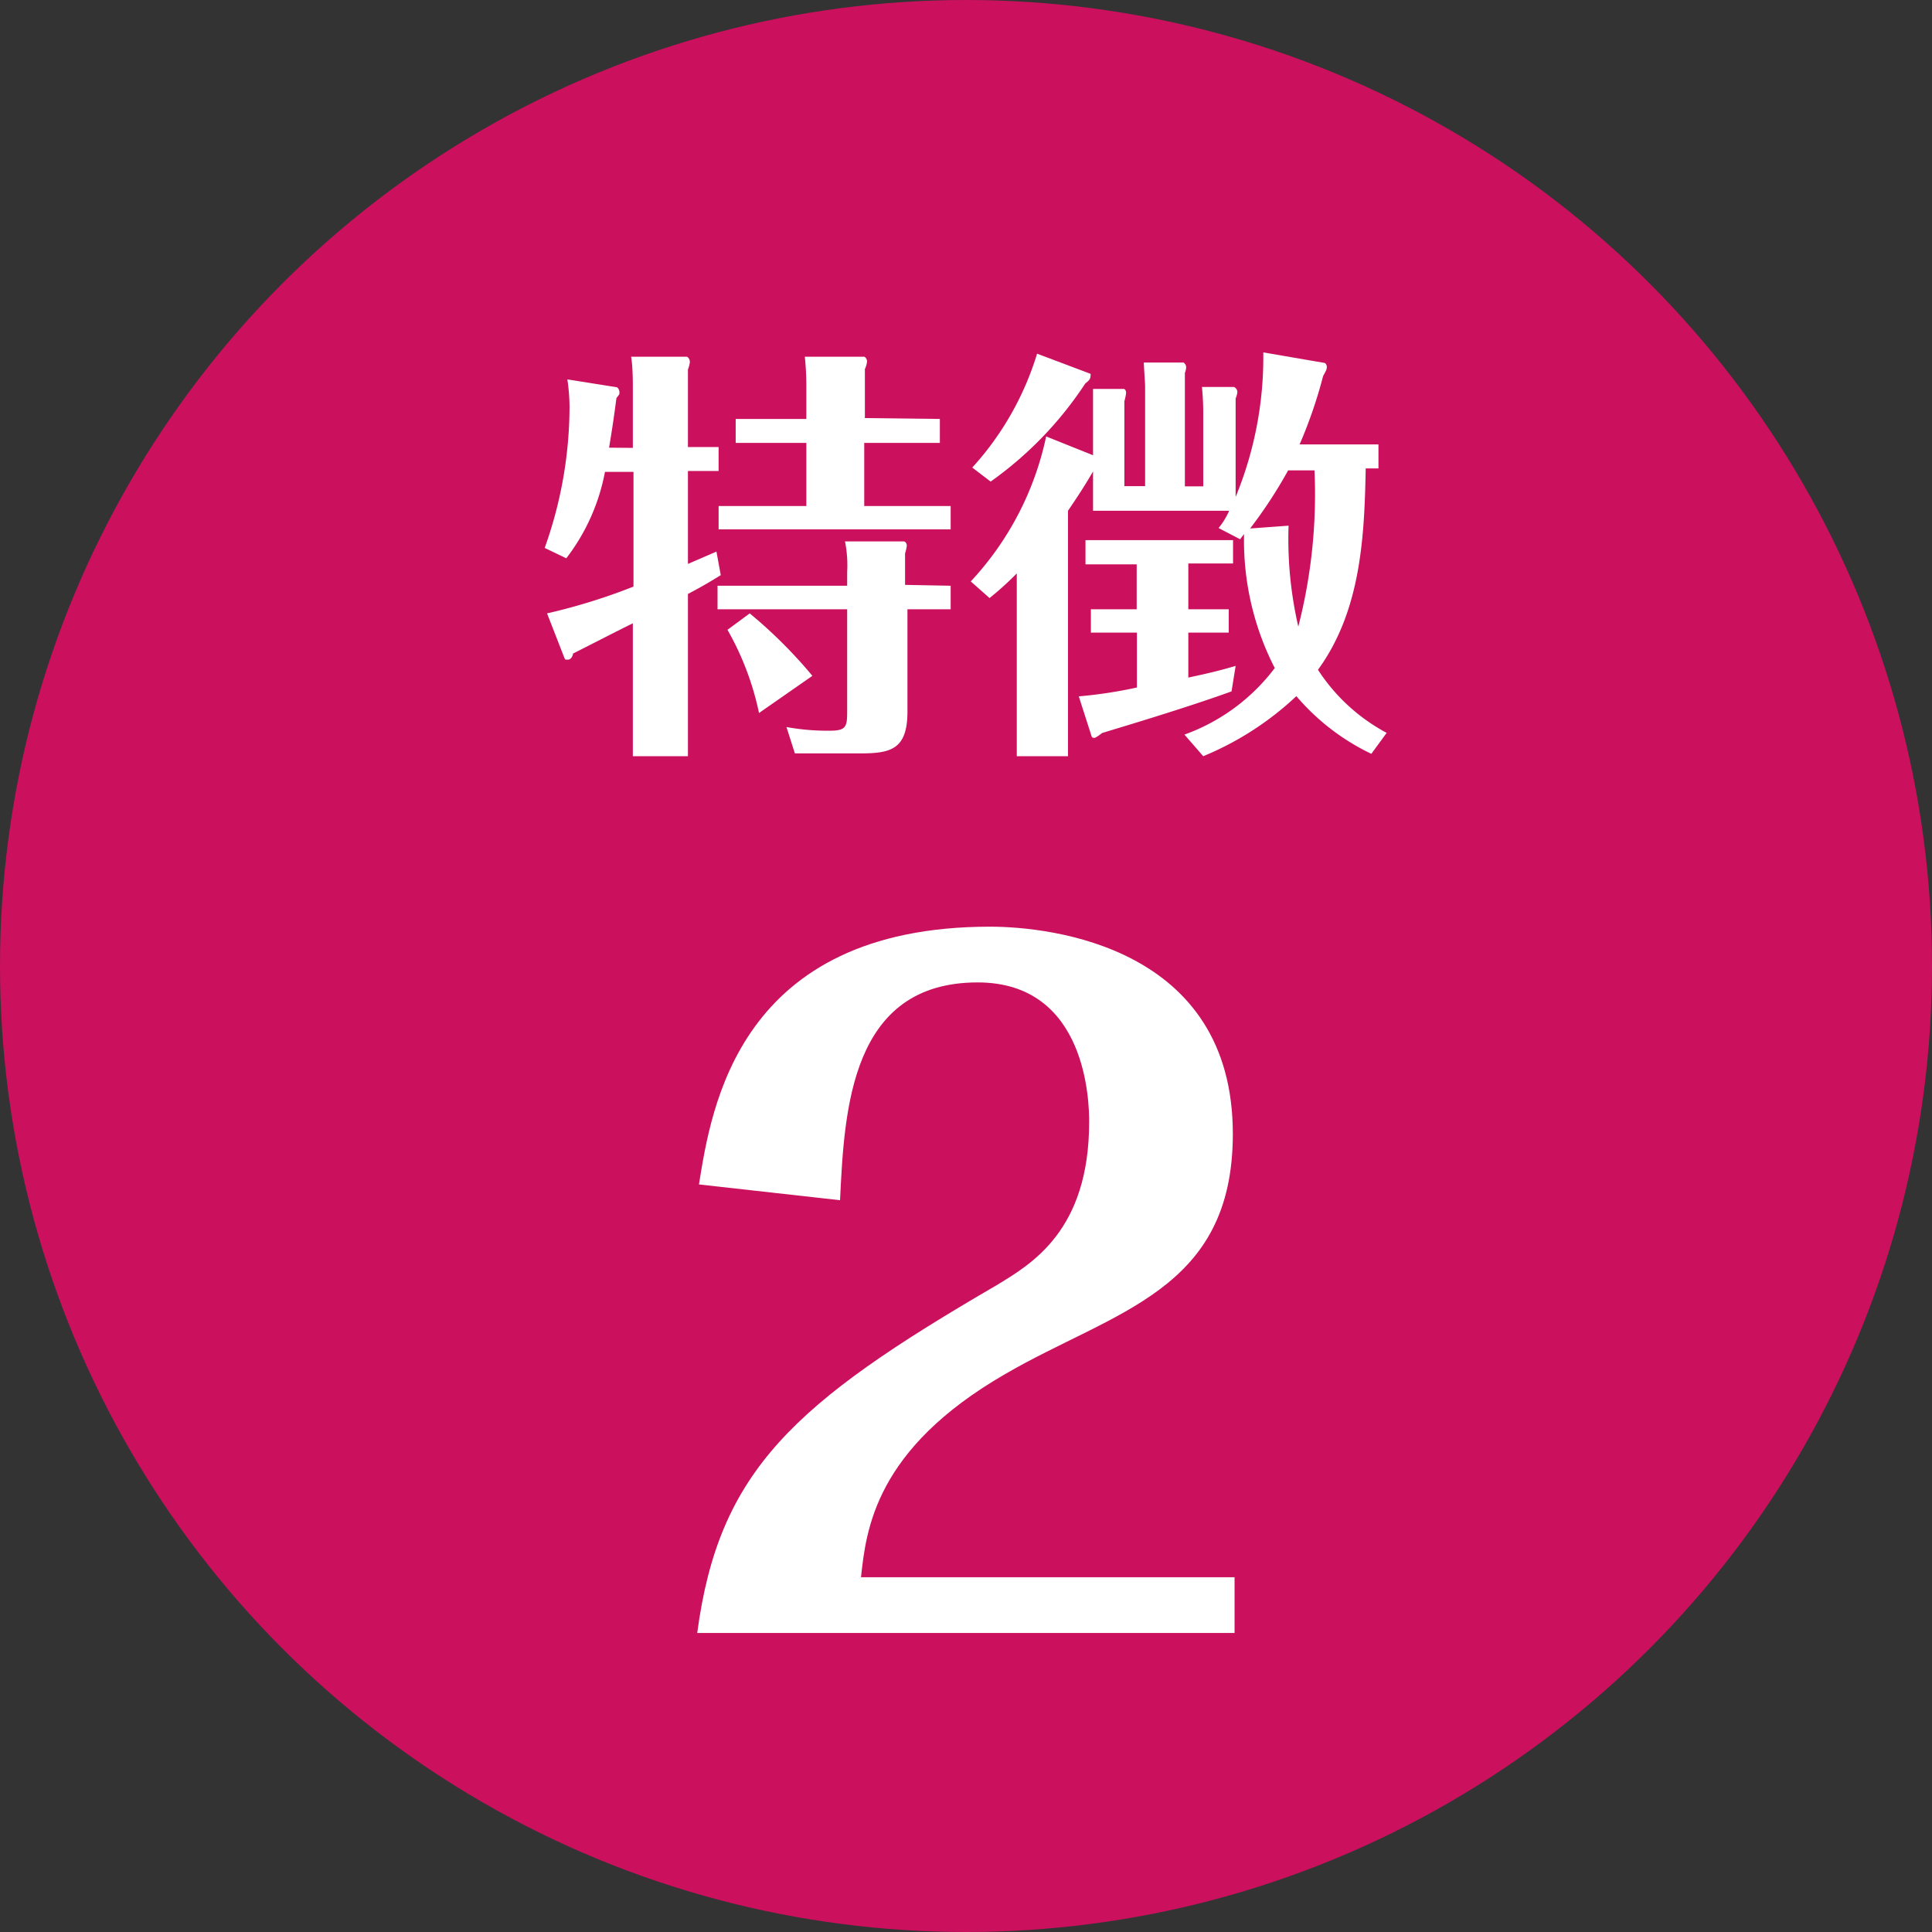 <svg xmlns="http://www.w3.org/2000/svg" viewBox="0 0 89.42 89.42"><rect x="0" y="0" width="89.42" height="89.42" fill="#333333" stroke="none"/><defs><style>.cls-1{fill:#cb105e;}.cls-2{fill:#fff;}</style></defs><g id="レイヤー_2" data-name="レイヤー 2"><g id="data"><circle class="cls-1" cx="44.71" cy="44.71" r="44.71"/><path class="cls-2" d="M29.29,20.73V17.87c0-.12,0-.93-.08-1.36l2.57,0c.06,0,.15.12.15.25a1.43,1.43,0,0,1-.09.34v3.59h1.42v1.11H31.84v4.3l1.32-.57.2,1.09c-.44.27-.83.51-1.52.87V35H29.29V28.85c-.46.22-2.37,1.2-2.77,1.4,0,.08-.08.28-.23.28s-.12,0-.16-.06l-.81-2.08a27.63,27.63,0,0,0,4-1.24V21.84H28a9.41,9.41,0,0,1-1.79,4l-1-.48a19.45,19.45,0,0,0,1.15-6.53,9.06,9.06,0,0,0-.1-1.27l2.27.36c.06,0,.14.12.14.24s0,.07-.14.27c-.16,1.23-.26,1.8-.34,2.29ZM44,27.11V28.2h-2v4.74c0,1.77-.8,1.93-2.21,1.93H36.79l-.39-1.22a10.65,10.65,0,0,0,2,.17c.81,0,.81-.21.81-1V28.2h-6V27.11h6v-.63a5.65,5.65,0,0,0-.1-1.42l2.73,0c.05,0,.13.08.13.19a1.71,1.71,0,0,1-.08.36v1.46Zm-.5-7.72V20.5H40v2.92H44V24.5H33.26V23.42h4.06V20.5H34.05V19.39h3.27V17.91a13.13,13.13,0,0,0-.07-1.4l2.74,0c.06,0,.14.12.14.21a1,1,0,0,1-.1.36v2.27Zm-8.8,9a22,22,0,0,1,2.9,2.89L35.13,33a13.25,13.25,0,0,0-1.46-3.85Z"/><path class="cls-2" d="M63.47,34.89A10.51,10.51,0,0,1,60,32.22,14.14,14.14,0,0,1,55.69,35L54.82,34A9.09,9.09,0,0,0,59,30.92a12.94,12.94,0,0,1-1.42-6.2c-.06.08-.1.12-.18.24l-1-.52a3.48,3.48,0,0,0,.49-.8H50.59V21.82c-.35.61-.75,1.22-1.16,1.82V35H47.06V26.54a14.43,14.43,0,0,1-1.26,1.14l-.87-.77a14.09,14.09,0,0,0,3.49-6.71l2.17.87V19c0-.21,0-.82,0-1L52,18c.06,0,.12.06.12.2a2.74,2.74,0,0,1-.08.37v3.93H53V17.89c0-.18-.06-.95-.06-1.11l1.84,0s.12.08.12.22a.82.82,0,0,1-.06.26v5.25h.85V19.21a12.1,12.1,0,0,0-.06-1.3l1.48,0a.26.26,0,0,1,.16.24,1,1,0,0,1-.08.29V23a17,17,0,0,0,1.28-6.69l2.85.49a.23.23,0,0,1,.09.18c0,.08,0,.12-.17.42a21.68,21.68,0,0,1-1.09,3.17H63.8v1.11h-.59C63.15,24.8,63,28.26,61,31a8.64,8.64,0,0,0,3.18,2.92Zm-13-17.59a.21.21,0,0,1,0,.12c0,.15-.12.23-.24.33a17,17,0,0,1-4.38,4.54L45,21.64A13.78,13.78,0,0,0,48,16.37ZM55,28.2h1.87v1.08H55v2.08c1.14-.24,1.64-.38,2.19-.54L57,32c-2.35.85-5.63,1.81-6,1.93a1.81,1.81,0,0,1-.32.22c-.08,0-.14,0-.16-.08l-.59-1.84a20.83,20.83,0,0,0,2.69-.41V29.28H50.49V28.2h2.12V26.12H50.24V25h6.83v1.08H55Zm4.64-3.87A18,18,0,0,0,60.09,29a24.61,24.61,0,0,0,.75-7.23H59.62a21.33,21.33,0,0,1-1.76,2.69Z"/><path class="cls-2" d="M32.27,75.58c1-7.53,4.48-10.64,13.83-16.08,1.65-1,4.31-2.54,4.31-7.58,0-.85-.08-6.45-5.16-6.45-5.88,0-6.17,5.89-6.37,10.08l-6.53-.73c.57-3.54,1.82-11.93,13.47-11.93,2.82,0,11.24.93,11.24,9.59,0,7.3-5.52,8.19-10.56,11.13-6,3.47-6.41,7.18-6.65,9.39H57.14v2.58Z"/></g></g></svg>